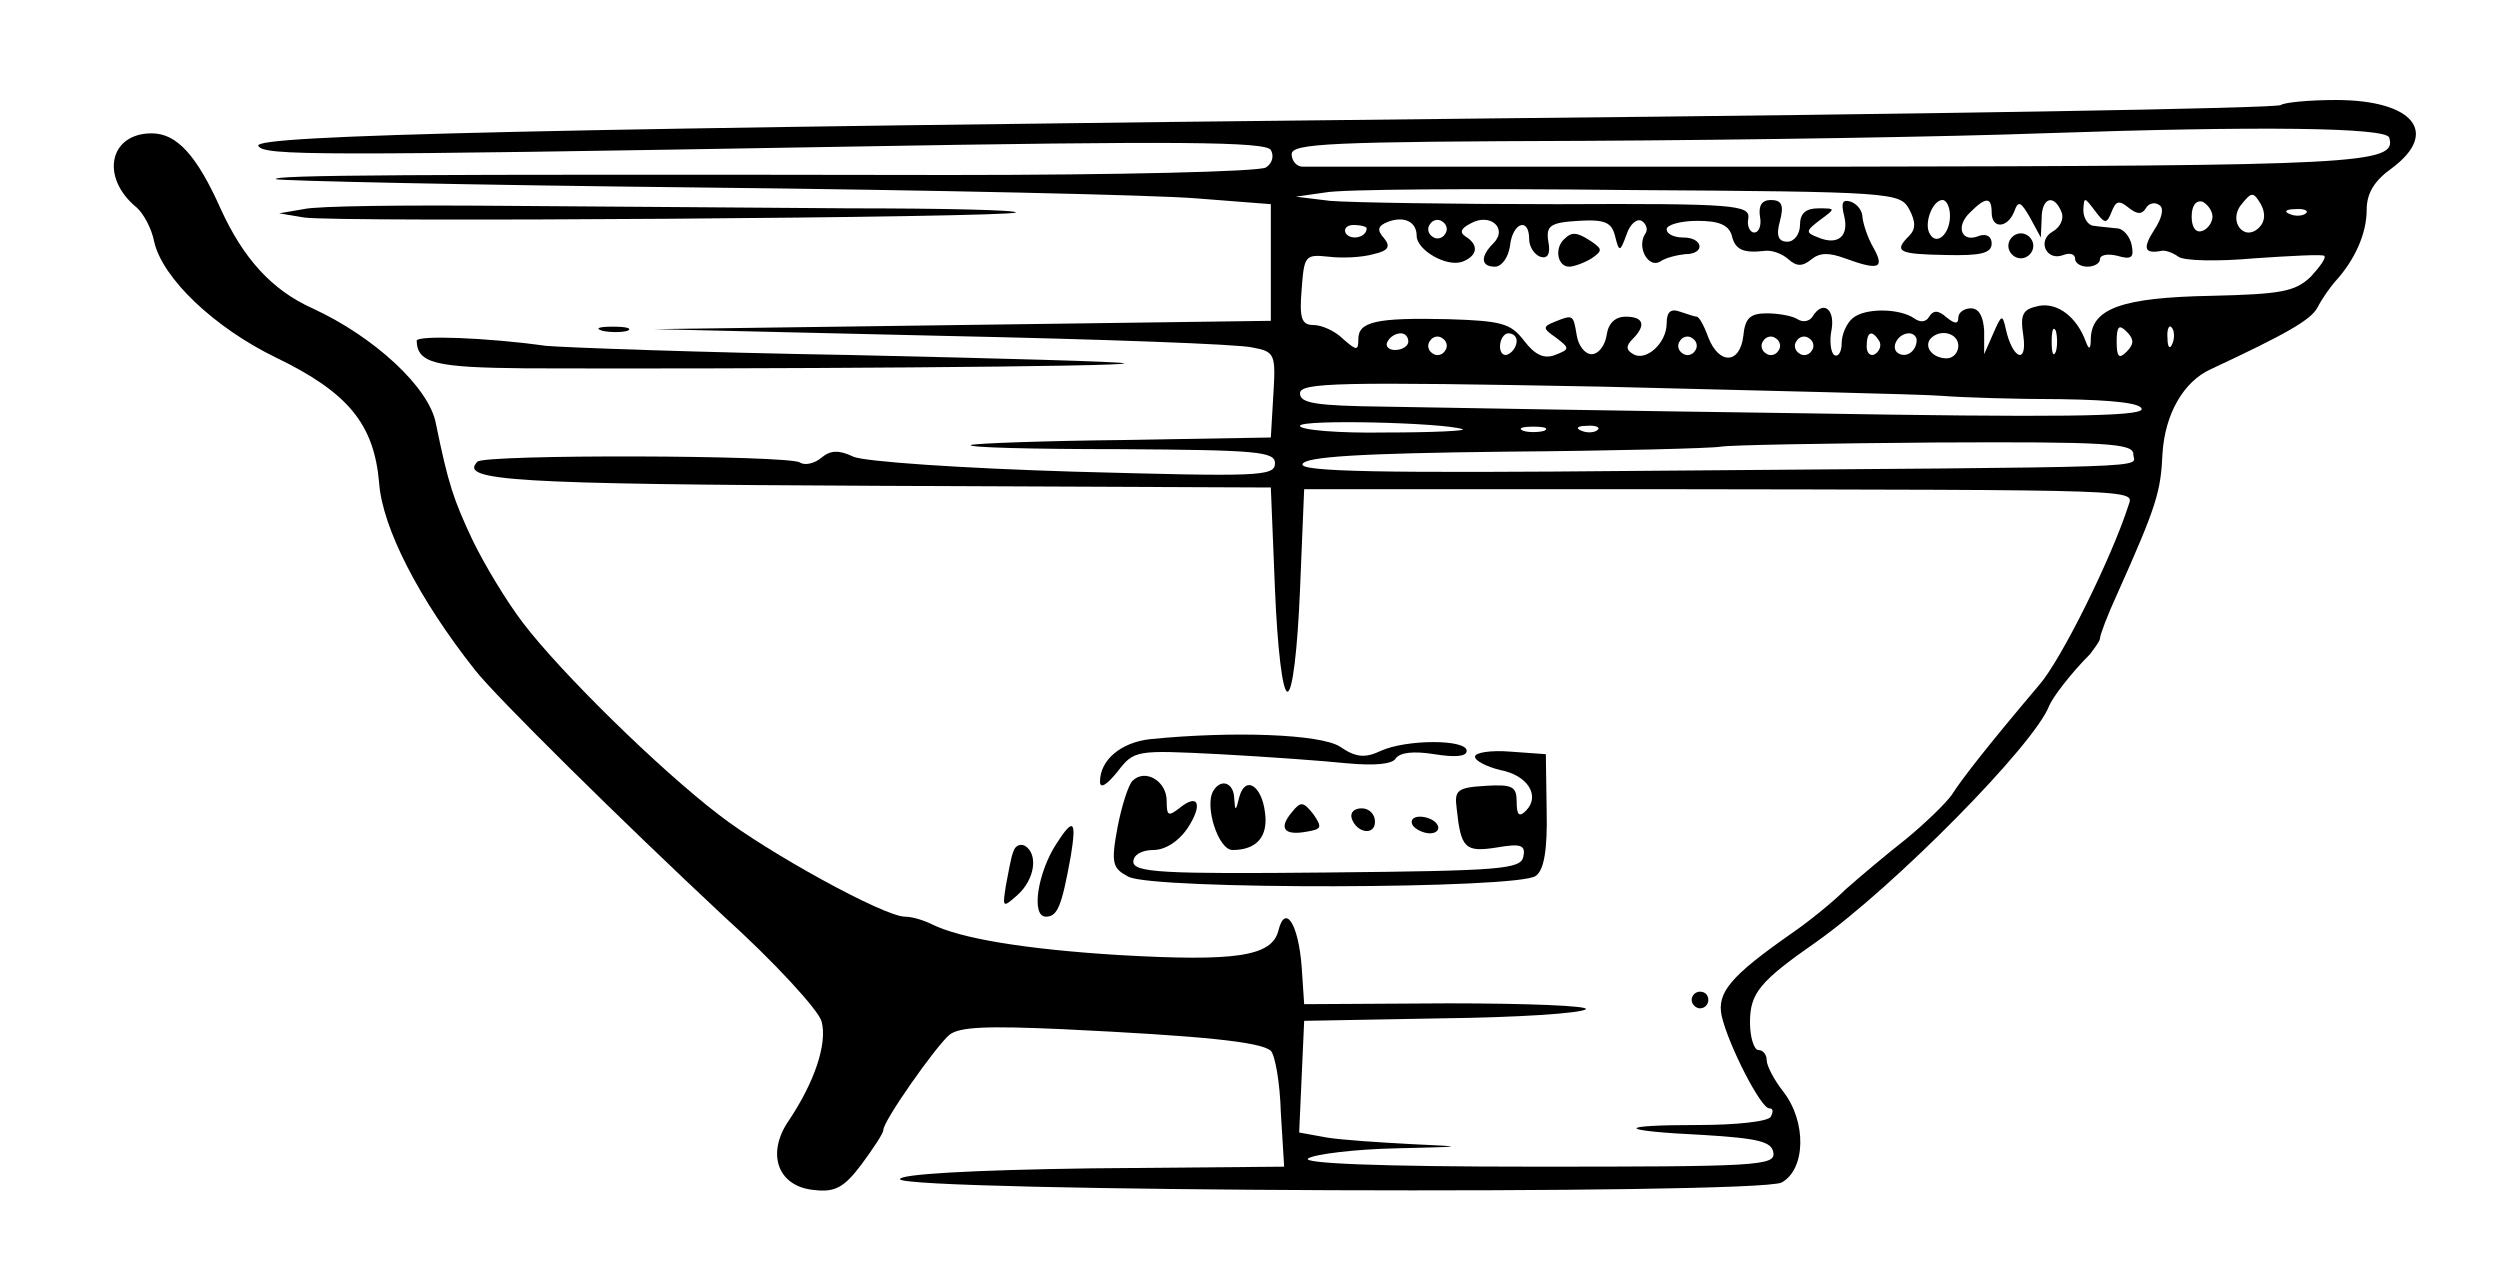 <?xml version="1.0" standalone="no"?>
<!DOCTYPE svg PUBLIC "-//W3C//DTD SVG 20010904//EN"
 "http://www.w3.org/TR/2001/REC-SVG-20010904/DTD/svg10.dtd">
<svg version="1.0" xmlns="http://www.w3.org/2000/svg"
 width="300pt" height="152pt" viewBox="0 0 300 152"
 preserveAspectRatio="xMidYMid meet">
<g transform="translate(0,152) scale(0.1,-0.1)"
fill="#000000" stroke="none">
<path d="M2737 1394 c-3 -4 -426 -11 -939 -16 -1144 -12 -1495 -20 -1488 -33
6 -12 68 -12 706 -1 398 7 503 6 509 -4 4 -7 2 -16 -6 -21 -8 -5 -178 -9 -379
-9 -658 1 -813 0 -809 -5 3 -2 232 -7 509 -10 278 -3 546 -9 595 -13 l90 -7 0
-70 0 -70 -370 -5 -370 -5 345 -8 c190 -4 358 -10 373 -14 27 -5 28 -8 25 -57
l-3 -51 -175 -3 c-96 -1 -179 -4 -185 -6 -5 -3 74 -5 178 -5 167 -1 187 -3
187 -17 0 -16 -21 -16 -241 -10 -134 4 -252 12 -265 18 -17 8 -27 8 -38 -1 -8
-7 -20 -10 -26 -6 -14 9 -378 10 -387 1 -23 -23 42 -27 483 -29 l469 -2 5
-123 c3 -71 9 -122 15 -122 6 0 12 50 15 122 l5 121 410 0 c609 -1 585 0 579
-20 -20 -62 -80 -184 -107 -215 -61 -72 -93 -113 -105 -132 -8 -11 -33 -35
-55 -53 -23 -18 -55 -45 -72 -60 -16 -16 -46 -40 -65 -53 -73 -51 -90 -71 -84
-99 8 -35 47 -111 57 -111 5 0 5 -4 2 -10 -3 -6 -43 -10 -87 -10 -102 0 -98
-7 7 -12 65 -4 81 -8 83 -21 3 -16 -20 -17 -285 -17 -190 0 -283 4 -273 10 8
5 56 11 105 12 84 2 85 2 20 5 -38 2 -85 5 -103 8 l-33 6 3 67 3 67 165 3 c90
1 168 6 173 11 4 4 -70 7 -165 7 l-173 -1 -3 45 c-4 52 -20 76 -28 43 -8 -31
-52 -37 -192 -29 -113 7 -190 20 -224 37 -10 5 -24 9 -32 9 -25 0 -165 77
-223 122 -72 55 -190 171 -235 230 -20 26 -47 71 -61 100 -23 49 -29 67 -44
140 -8 43 -74 104 -148 138 -49 22 -83 60 -110 119 -29 65 -53 91 -83 91 -51
0 -62 -53 -18 -89 8 -7 18 -25 21 -41 10 -44 72 -103 146 -139 87 -42 118 -80
124 -151 4 -53 47 -138 115 -224 25 -32 178 -183 298 -295 62 -56 115 -114
118 -127 7 -27 -9 -73 -39 -118 -28 -40 -14 -80 30 -84 25 -3 36 3 57 31 14
19 26 37 26 41 0 11 62 99 79 114 12 10 46 11 136 7 166 -8 238 -15 250 -26 5
-5 11 -38 12 -74 l4 -65 -231 -2 c-145 -2 -230 -7 -230 -13 0 -15 1028 -19
1058 -4 29 16 30 73 2 109 -11 14 -20 31 -20 38 0 6 -4 12 -10 12 -5 0 -10 15
-10 33 0 35 11 49 80 97 93 66 261 236 279 283 4 10 26 39 49 62 6 8 12 16 12
19 0 4 9 28 21 54 47 105 52 122 54 168 3 47 25 86 58 101 90 42 120 59 128
74 5 10 15 24 21 31 24 26 38 58 38 86 0 20 9 35 30 50 58 43 26 82 -67 82
-33 0 -62 -3 -66 -6z m130 -39 c10 -32 -33 -34 -664 -35 -345 0 -634 0 -640 0
-7 0 -13 7 -13 15 0 13 46 15 353 16 193 1 440 5 547 9 262 9 413 7 417 -5z
m-576 -86 c8 -15 8 -24 0 -32 -19 -19 -13 -22 44 -23 42 -1 55 2 55 14 0 8 -6
12 -15 9 -21 -9 -29 11 -11 28 19 19 26 19 26 0 0 -20 19 -19 27 1 5 14 8 12
19 -7 l13 -24 1 23 c0 25 15 30 24 7 3 -8 -2 -18 -11 -23 -19 -11 -7 -36 13
-28 8 3 14 1 14 -4 0 -6 7 -10 15 -10 8 0 15 4 15 9 0 5 9 7 21 4 17 -5 20 -2
17 13 -2 10 -10 20 -18 20 -8 1 -21 2 -27 3 -7 0 -13 9 -13 19 1 16 1 16 14
-1 12 -16 14 -16 20 -1 5 13 9 14 20 5 10 -8 16 -9 21 -1 3 6 11 8 16 4 6 -3
4 -15 -6 -30 -14 -22 -12 -29 9 -25 4 1 13 -2 20 -7 6 -5 47 -6 91 -2 44 3 82
5 84 3 3 -2 -5 -13 -16 -25 -19 -18 -35 -21 -120 -23 -106 -2 -142 -15 -144
-50 0 -14 -2 -16 -6 -5 -11 30 -34 47 -56 43 -20 -4 -23 -10 -19 -36 5 -35
-13 -28 -21 8 -4 18 -5 18 -15 -5 l-11 -25 0 28 c-1 17 -6 27 -16 27 -8 0 -15
-5 -15 -11 0 -8 -4 -8 -14 0 -10 9 -16 9 -21 1 -4 -7 -11 -7 -18 -2 -17 12
-59 13 -74 0 -7 -6 -13 -19 -13 -30 0 -10 -4 -17 -9 -14 -4 3 -6 17 -3 31 4
25 -11 35 -23 15 -4 -6 -12 -7 -18 -3 -6 4 -23 7 -37 7 -20 0 -26 -6 -28 -27
-4 -34 -29 -35 -42 -2 -5 14 -11 25 -14 25 -2 0 -11 3 -20 6 -11 4 -16 0 -16
-14 0 -24 -25 -46 -40 -37 -9 5 -9 10 -1 18 17 17 13 27 -8 27 -13 0 -21 -8
-23 -22 -2 -13 -10 -23 -18 -23 -8 0 -16 10 -18 23 -4 24 -4 25 -26 16 -15 -6
-15 -8 1 -19 17 -13 17 -14 -1 -21 -13 -5 -24 0 -37 17 -16 21 -27 24 -91 26
-87 2 -108 -3 -108 -24 0 -14 -2 -14 -18 0 -10 10 -26 17 -36 17 -14 0 -17 8
-14 43 3 40 4 42 32 39 16 -2 40 -1 54 3 18 4 21 9 13 19 -9 10 -8 15 5 20 19
7 34 0 34 -17 0 -17 36 -38 55 -31 18 7 20 20 4 30 -8 5 -6 10 6 16 23 13 45
-6 27 -24 -16 -16 -15 -28 2 -28 8 0 16 11 18 25 3 28 23 35 23 8 0 -9 6 -18
13 -21 9 -3 13 3 10 18 -3 19 2 23 36 25 32 2 40 -2 44 -18 5 -20 6 -20 14 2
4 12 12 19 18 16 6 -4 8 -11 4 -16 -10 -16 4 -41 18 -33 7 5 21 8 30 9 25 0
22 20 -2 20 -11 0 -20 4 -20 10 0 5 16 10 37 10 26 0 37 -5 41 -17 4 -18 14
-22 40 -19 8 1 20 -3 28 -10 10 -9 17 -9 28 0 10 8 21 8 40 1 41 -15 48 -12
34 13 -7 12 -12 28 -13 36 0 8 -6 16 -14 19 -10 3 -12 -1 -8 -17 6 -24 -7 -36
-31 -26 -16 6 -15 8 2 21 19 14 19 14 -2 14 -15 0 -22 -6 -22 -20 0 -11 -7
-20 -15 -20 -11 0 -14 7 -9 25 5 19 2 25 -11 25 -11 0 -15 -7 -13 -20 2 -10
-1 -19 -7 -19 -5 0 -9 8 -7 17 2 16 -15 18 -229 17 -127 0 -250 2 -273 4 l-41
5 35 5 c19 4 182 5 362 3 320 -2 328 -3 339 -23z m420 -22 c-18 -18 -38 8 -21
28 12 15 14 15 23 0 6 -11 5 -21 -2 -28z m-371 14 c0 -22 -16 -36 -24 -22 -8
12 3 41 15 41 5 0 9 -9 9 -19z m315 -1 c0 -7 -6 -15 -12 -17 -8 -3 -13 4 -13
17 0 13 5 20 13 18 6 -3 12 -11 12 -18z m112 4 c-3 -3 -12 -4 -19 -1 -8 3 -5
6 6 6 11 1 17 -2 13 -5z m-1033 -25 c-3 -5 -10 -7 -15 -3 -5 3 -7 10 -3 15 3
5 10 7 15 3 5 -3 7 -10 3 -15z m-94 7 c0 -11 -19 -15 -25 -6 -3 5 1 10 9 10 9
0 16 -2 16 -4z m827 -148 c-3 -7 -5 -2 -5 12 0 14 2 19 5 13 2 -7 2 -19 0 -25z
m85 0 c-9 -9 -12 -7 -12 12 0 19 3 21 12 12 9 -9 9 -15 0 -24z m55 10 c-3 -8
-6 -5 -6 6 -1 11 2 17 5 13 3 -3 4 -12 1 -19z m-917 2 c0 -5 -7 -10 -16 -10
-8 0 -12 5 -9 10 3 6 10 10 16 10 5 0 9 -4 9 -10z m44 -11 c-3 -5 -10 -7 -15
-3 -5 3 -7 10 -3 15 3 5 10 7 15 3 5 -3 7 -10 3 -15z m86 12 c0 -6 -4 -13 -10
-16 -5 -3 -10 1 -10 9 0 9 5 16 10 16 6 0 10 -4 10 -9z m214 -12 c-3 -5 -10
-7 -15 -3 -5 3 -7 10 -3 15 3 5 10 7 15 3 5 -3 7 -10 3 -15z m100 0 c-3 -5
-10 -7 -15 -3 -5 3 -7 10 -3 15 3 5 10 7 15 3 5 -3 7 -10 3 -15z m40 0 c-3 -5
-10 -7 -15 -3 -5 3 -7 10 -3 15 3 5 10 7 15 3 5 -3 7 -10 3 -15z m81 12 c3 -5
1 -12 -5 -16 -5 -3 -10 1 -10 9 0 18 6 21 15 7z m45 1 c0 -13 -12 -22 -22 -16
-10 6 -1 24 13 24 5 0 9 -4 9 -8z m50 -7 c0 -8 -6 -15 -14 -15 -17 0 -28 14
-19 24 12 12 33 6 33 -9z m-20 -60 c25 -2 89 -4 143 -4 65 -1 97 -5 97 -12 0
-9 -105 -10 -402 -5 -222 3 -449 7 -505 8 -84 1 -103 4 -103 16 0 13 46 14
363 8 199 -5 382 -9 407 -11z m-575 -40 c6 -2 -36 -4 -92 -4 -57 -1 -103 3
-103 8 0 8 171 4 195 -4z m98 -2 c-7 -2 -19 -2 -25 0 -7 3 -2 5 12 5 14 0 19
-2 13 -5z m64 1 c-3 -3 -12 -4 -19 -1 -8 3 -5 6 6 6 11 1 17 -2 13 -5z m643
-29 c0 -17 51 -15 -588 -20 -316 -3 -412 -1 -409 8 3 9 69 13 243 15 131 1
248 4 259 6 11 2 127 4 258 5 205 1 237 -1 237 -14z"/>
<path d="M1877 1233 c-12 -11 -8 -33 6 -33 6 0 19 5 27 10 13 9 13 11 0 20
-18 12 -24 12 -33 3z"/>
<path d="M2410 1225 c0 -8 7 -15 15 -15 8 0 15 7 15 15 0 8 -7 15 -15 15 -8 0
-15 -7 -15 -15z"/>
<path d="M364 1269 l-29 -5 30 -5 c38 -6 847 0 854 6 2 3 -88 5 -200 5 -112 1
-299 2 -415 3 -116 1 -224 0 -240 -4z"/>
<path d="M723 1123 c9 -2 23 -2 30 0 6 3 -1 5 -18 5 -16 0 -22 -2 -12 -5z"/>
<path d="M500 1111 c1 -27 22 -32 131 -33 275 -1 722 2 718 6 -2 2 -150 6
-329 10 -179 3 -343 9 -365 11 -72 10 -155 13 -155 6z"/>
<path d="M1380 633 c-35 -4 -60 -25 -60 -51 0 -9 8 -4 21 12 20 26 22 26 122
21 56 -3 125 -8 154 -11 33 -3 54 -1 58 6 5 7 21 9 46 5 25 -4 39 -3 39 4 0
14 -72 14 -103 0 -19 -9 -30 -8 -49 5 -23 15 -128 19 -228 9z"/>
<path d="M1770 612 c0 -5 14 -12 30 -16 33 -6 49 -31 31 -49 -8 -8 -11 -5 -11
11 0 18 -5 21 -37 19 -34 -2 -38 -5 -35 -27 5 -48 10 -53 48 -47 29 5 35 3 32
-11 -3 -15 -26 -17 -236 -19 -197 -2 -232 0 -232 13 0 8 10 14 24 14 14 0 30
10 41 26 19 29 13 43 -10 24 -13 -10 -15 -9 -15 9 0 24 -26 39 -41 24 -5 -5
-13 -30 -18 -56 -8 -43 -6 -49 13 -59 29 -16 470 -15 489 1 10 7 14 32 13 78
l-1 68 -42 3 c-24 2 -43 -1 -43 -6z"/>
<path d="M1456 571 c-11 -18 6 -71 23 -71 29 0 43 16 39 45 -4 33 -24 45 -31
18 -4 -17 -5 -17 -6 0 -1 18 -16 23 -25 8z"/>
<path d="M1550 545 c-16 -19 -9 -28 18 -23 18 3 19 5 8 21 -12 15 -15 16 -26
2z"/>
<path d="M1622 538 c6 -18 28 -21 28 -4 0 9 -7 16 -16 16 -9 0 -14 -5 -12 -12z"/>
<path d="M1695 530 c3 -5 13 -10 21 -10 8 0 12 5 9 10 -3 6 -13 10 -21 10 -8
0 -12 -4 -9 -10z"/>
<path d="M1268 508 c-23 -35 -31 -88 -13 -88 14 0 19 12 30 73 7 43 3 46 -17
15z"/>
<path d="M1216 498 c-3 -7 -6 -26 -9 -41 -4 -26 -4 -27 14 -11 21 19 25 49 9
59 -6 3 -12 0 -14 -7z"/>
<path d="M2030 320 c0 -5 5 -10 10 -10 6 0 10 5 10 10 0 6 -4 10 -10 10 -5 0
-10 -4 -10 -10z"/>
</g>
</svg>
